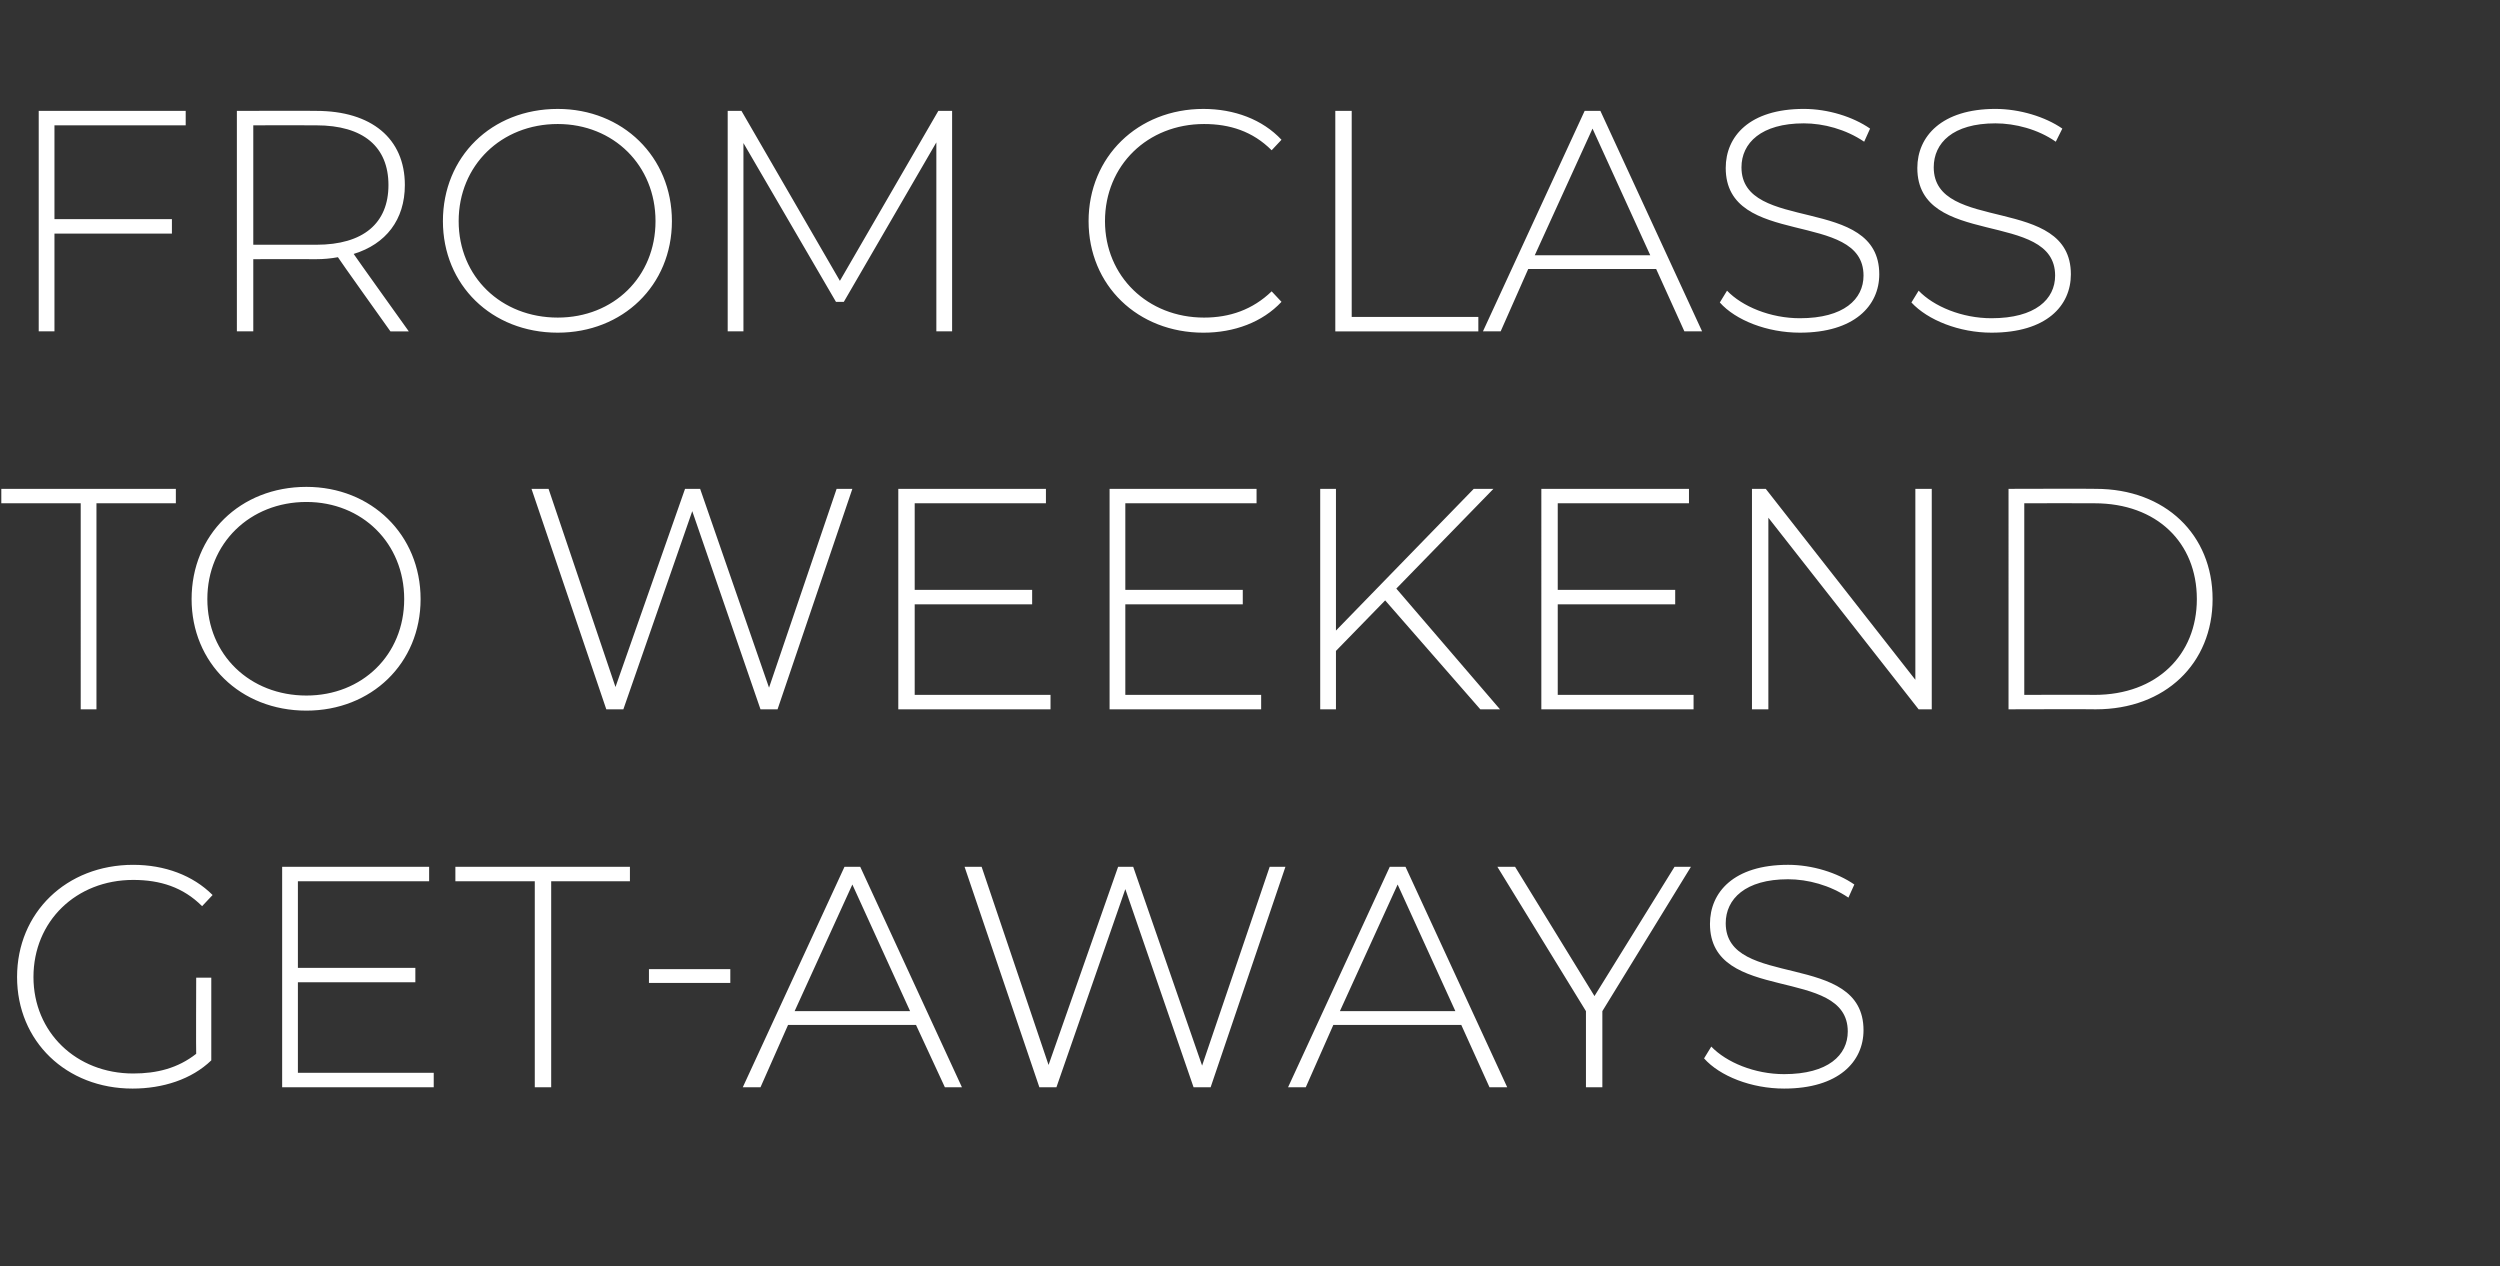 <?xml version="1.0" standalone="no"?><!DOCTYPE svg PUBLIC "-//W3C//DTD SVG 1.1//EN" "http://www.w3.org/Graphics/SVG/1.1/DTD/svg11.dtd"><svg xmlns="http://www.w3.org/2000/svg" version="1.1" width="381px" height="193px" viewBox="0 -4 381 193" style="top:-4px"><rect x="0" y="-4" width="381" height="193" fill="#333333" stroke="none"/><desc>From Class to Weekend Get Aways</desc><defs/><g id="Polygon141013"><path d="m29.9 145h2.3v12.6c-3 2.9-7.4 4.3-12 4.3c-10.1 0-17.6-7.2-17.6-17c0-9.8 7.5-17.1 17.7-17.1c4.8 0 9.1 1.6 12.1 4.6l-1.6 1.7c-2.9-2.9-6.4-4-10.5-4c-8.7 0-15.2 6.3-15.2 14.8c0 8.4 6.5 14.7 15.2 14.7c3.6 0 6.8-.8 9.6-3c-.04-.02 0-11.6 0-11.6zm36.2 14.5v2.2H43v-33.6h22.4v2.2h-20v13.2h17.9v2.2H45.4v13.8h20.7zm15.4-29.2H69.4v-2.2H96v2.2h-12v31.4h-2.5v-31.4zm17.4 13.4h12.4v2.1H98.9v-2.1zm40.7 8.5h-19.5l-4.2 9.5h-2.7l15.5-33.6h2.4l15.5 33.6H144l-4.4-9.5zm-.9-2.1l-8.8-19.3l-8.8 19.3h17.6zm57.2-22l-11.4 33.6h-2.6l-10.4-30.2l-10.5 30.2h-2.6L147 128.1h2.6l10.2 30.2l10.6-30.2h2.3l10.5 30.3l10.3-30.3h2.4zm26.8 24.1h-19.5l-4.2 9.5h-2.7l15.5-33.6h2.4l15.5 33.6H227l-4.3-9.5zm-.9-2.1l-8.8-19.3l-8.8 19.3h17.6zm22.4 0v11.6h-2.5v-11.6l-13.5-22h2.7l12.1 19.7l12.2-19.7h2.5l-13.5 22zm15.5 7.2l1.1-1.8c2.3 2.4 6.6 4.2 11.1 4.2c6.7 0 9.7-2.9 9.7-6.5c0-10.1-21-4.1-21-16.4c0-4.8 3.6-9 11.9-9c3.7 0 7.5 1.2 10.1 3l-.9 2c-2.8-1.9-6.2-2.8-9.2-2.8c-6.5 0-9.5 3-9.5 6.7c0 10.1 21 4.1 21 16.3c0 4.8-3.8 8.9-12.1 8.9c-5 0-9.8-1.9-12.2-4.6z" stroke="none" fill="#fff"/></g><g id="Polygon141012"><path d="m12.3 72.7H.2v-2.2h26.6v2.2H14.7v31.4h-2.4V72.7zm16.9 14.6c0-9.8 7.4-17.1 17.5-17.1c9.9 0 17.4 7.3 17.4 17.1c0 9.8-7.5 17-17.4 17c-10.1 0-17.5-7.3-17.5-17zm32.4 0c0-8.5-6.4-14.8-14.9-14.8c-8.6 0-15.1 6.3-15.1 14.8c0 8.5 6.5 14.7 15.1 14.7c8.5 0 14.9-6.2 14.9-14.7zm68.3-16.8l-11.4 33.6h-2.6l-10.4-30.2L95 104.1h-2.6L81 70.5h2.6l10.2 30.2l10.6-30.2h2.3l10.5 30.3l10.3-30.3h2.4zm30.2 31.4v2.2h-23.2V70.5h22.5v2.2h-20v13.2h17.9v2.2h-17.9v13.8h20.7zm32.1 0v2.2h-23.1V70.5h22.4v2.2h-20v13.2h17.9v2.2h-17.9v13.8h20.7zm18.9-14.4l-7.5 7.7v8.9h-2.4V70.5h2.4v21.6l21-21.6h3l-14.8 15.2l15.8 18.4h-3l-14.5-16.6zm47 14.4v2.2h-23.2V70.5h22.5v2.2h-20v13.2h17.9v2.2h-17.9v13.8h20.7zm36.3-31.4v33.6h-2l-22.9-29.2v29.2H267V70.5h2.1l22.8 29.1V70.5h2.5zm11.7 0s13.29-.04 13.3 0c10.6 0 17.8 7 17.8 16.8c0 9.8-7.2 16.8-17.8 16.8c-.01-.04-13.3 0-13.3 0V70.5zm13.1 31.4c9.5 0 15.6-6.1 15.6-14.6c0-8.6-6.1-14.6-15.6-14.6c0-.03-10.7 0-10.7 0v29.2s10.7-.04 10.7 0z" stroke="none" fill="#fff"/></g><g id="Polygon141011"><path d="m8.3 15.1v14.3h17.9v2.2H8.3v14.9H5.9V12.9h22.4v2.2h-20zm51.2 31.4s-8.04-11.27-8-11.3c-1.1.2-2.2.3-3.3.3c-.01-.03-9.6 0-9.6 0v11h-2.5V12.9s12.09-.04 12.1 0c8.4 0 13.5 4.2 13.5 11.3c0 5.3-2.9 9-7.8 10.5c-.04 0 8.4 11.8 8.4 11.8h-2.8zM48.2 33.3c7.2 0 11-3.3 11-9.1c0-5.8-3.8-9.1-11-9.1c-.01-.03-9.6 0-9.6 0v18.2h9.6zm19.3-3.6c0-9.8 7.4-17.1 17.5-17.1c9.9 0 17.4 7.3 17.4 17.1c0 9.8-7.5 17-17.4 17c-10.1 0-17.5-7.3-17.5-17zm32.4 0c0-8.5-6.4-14.8-14.9-14.8c-8.6 0-15.1 6.3-15.1 14.8c0 8.5 6.5 14.7 15.1 14.7c8.5 0 14.9-6.2 14.9-14.7zm42.8 16.8V17.7L128.6 42h-1.2l-14.1-24.2v28.7h-2.4V12.9h2.1l15 25.9l15-25.9h2.1v33.6h-2.4zm23.2-16.8c0-9.8 7.5-17.1 17.5-17.1c4.7 0 9 1.6 11.9 4.7l-1.5 1.6c-2.9-2.9-6.4-4-10.3-4c-8.6 0-15.1 6.3-15.1 14.8c0 8.4 6.5 14.7 15.1 14.7c3.9 0 7.4-1.2 10.3-4l1.5 1.6c-2.9 3.1-7.2 4.7-11.9 4.7c-10 0-17.5-7.2-17.5-17zm37.6-16.8h2.5v31.4h19.3v2.2h-21.8V12.9zM252.4 37h-19.5l-4.2 9.5H226l15.5-33.6h2.4l15.5 33.6h-2.7l-4.3-9.5zm-.9-2.1l-8.8-19.3l-8.8 19.3h17.6zm10.6 7.2l1.1-1.8c2.3 2.4 6.6 4.2 11.1 4.2c6.7 0 9.7-2.9 9.7-6.5c0-10.1-21-4.1-21-16.4c0-4.8 3.6-9 11.9-9c3.7 0 7.5 1.2 10.1 3l-.9 2c-2.8-1.9-6.2-2.8-9.2-2.8c-6.5 0-9.5 3-9.5 6.7c0 10.1 21 4.1 21 16.3c0 4.8-3.8 8.9-12.1 8.9c-5 0-9.8-1.9-12.2-4.6zm29.2 0l1.1-1.8c2.3 2.4 6.6 4.2 11.1 4.2c6.7 0 9.7-2.9 9.7-6.5c0-10.1-21-4.1-21-16.4c0-4.8 3.7-9 11.9-9c3.7 0 7.6 1.2 10.2 3l-1 2c-2.7-1.9-6.2-2.8-9.2-2.8c-6.5 0-9.4 3-9.4 6.7c0 10.1 20.9 4.1 20.9 16.3c0 4.8-3.7 8.9-12.1 8.9c-4.9 0-9.7-1.9-12.2-4.6z" stroke="none" fill="#fff"/></g></svg>